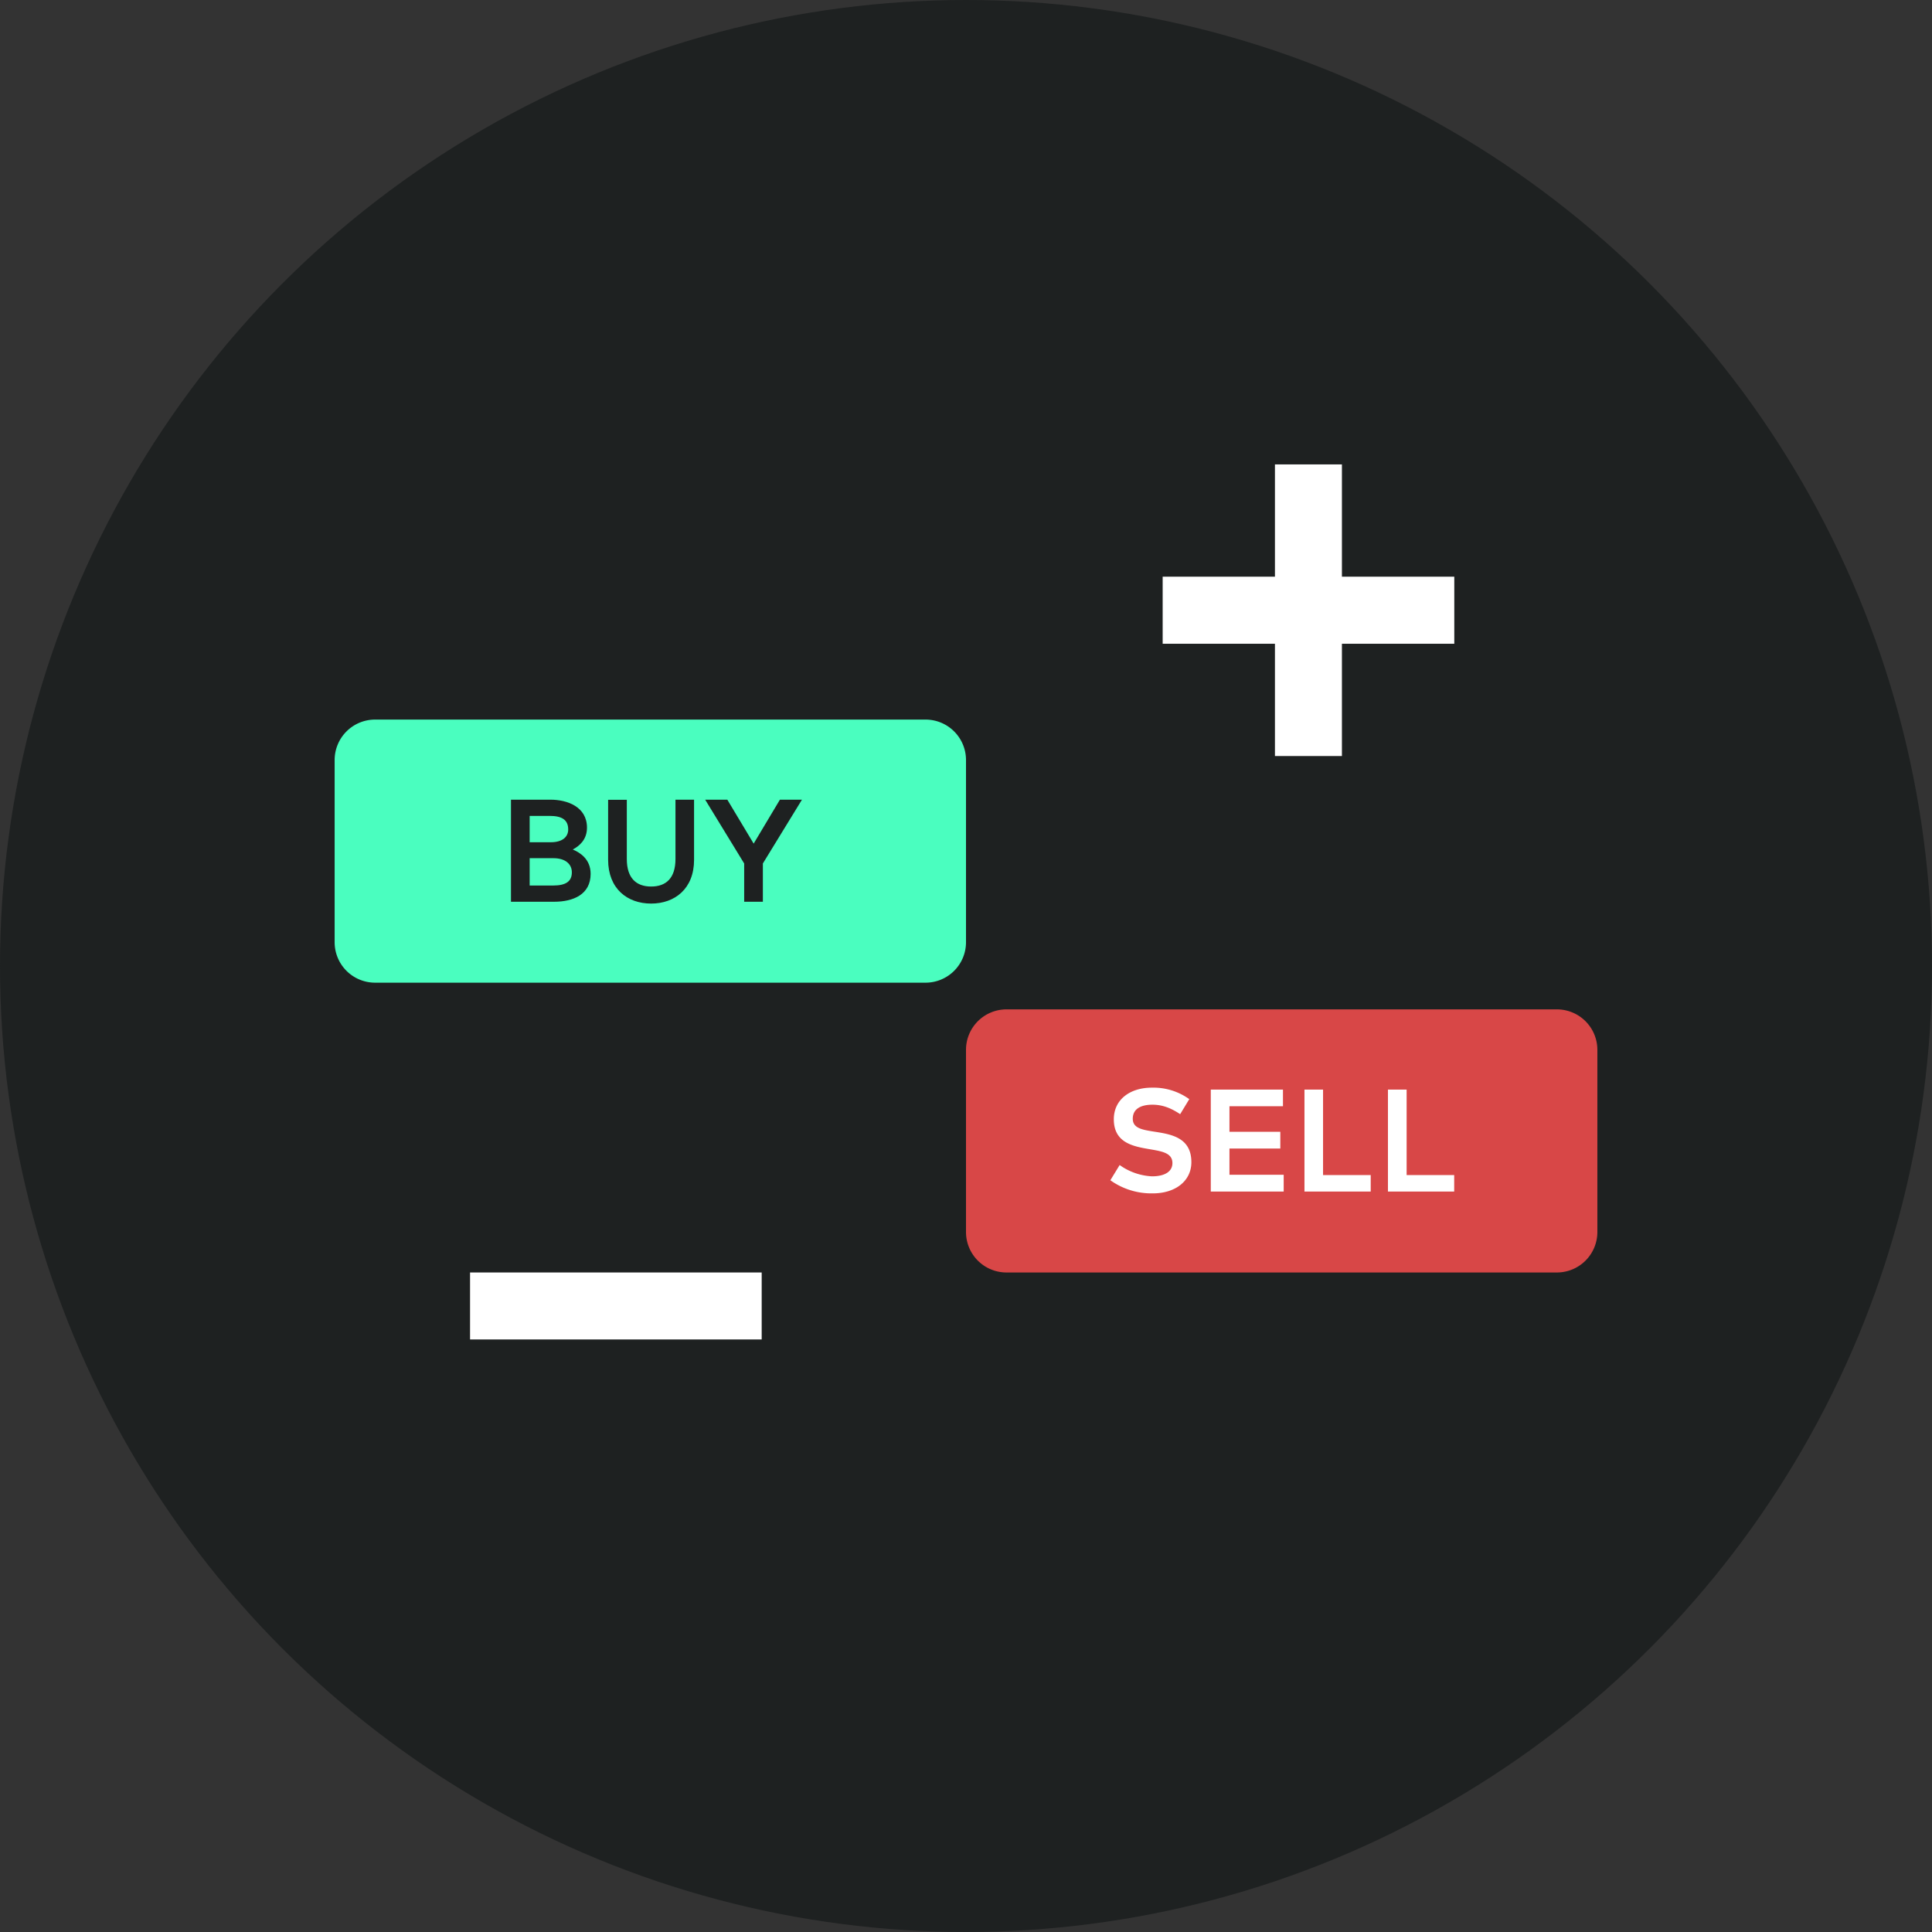 <svg width="212" height="212" fill="none" xmlns="http://www.w3.org/2000/svg"><rect width="100%" height="100%" fill="#333333" stroke="none"/><circle cx="106" cy="106" r="106" fill="#1E2121"/><path d="M36.72 83.4a4.44 4.44 0 0 1 4.44-4.44h60.4A4.44 4.44 0 0 1 106 83.4v19.99a4.44 4.44 0 0 1-4.44 4.44h-60.4a4.44 4.44 0 0 1-4.44-4.44V83.4Z" fill="#4AFEBF"/><path d="M60.8 98.95c2.11 0 4.01-.8 4.01-3.06 0-1.64-1.2-2.35-1.95-2.67v-.01c.7-.37 1.55-1.06 1.55-2.39 0-2.31-2.19-3.07-4-3.07h-4.34v11.2h4.73Zm-2.68-9.42h2.19c1.34 0 2.04.42 2.04 1.49 0 .84-.67 1.4-1.9 1.4h-2.33v-2.9Zm0 4.64h2.62c1.26 0 2.01.62 2.01 1.55 0 .97-.62 1.45-2.06 1.45h-2.57v-3ZM66.73 94.34c0 3.18 2.11 4.81 4.72 4.81 2.6 0 4.71-1.63 4.71-4.8v-6.6h-2.04v6.51c0 2.08-1.01 3.02-2.67 3.02-1.65 0-2.67-.94-2.67-3.02v-6.5h-2.05v6.58ZM83.71 98.95v-4.2l4.29-7h-2.42l-2.88 4.82-2.89-4.82h-2.43l4.28 7v4.2h2.05Z" fill="#1E2121"/><path d="M106 115.2a4.44 4.44 0 0 1 4.44-4.44h60.4a4.44 4.44 0 0 1 4.44 4.44v19.99a4.44 4.44 0 0 1-4.44 4.44h-60.4a4.44 4.44 0 0 1-4.44-4.44V115.2Z" fill="#D84747"/><path d="M121.84 129.51a7.76 7.76 0 0 0 4.65 1.44c2.53 0 4.24-1.39 4.24-3.42 0-2.78-2.33-3.08-4.19-3.37-1.25-.2-2.24-.38-2.24-1.4 0-1.08.88-1.54 2.16-1.54 1 0 1.94.3 3.04 1.04l1-1.65a6.73 6.73 0 0 0-4.12-1.26c-2.35 0-4.16 1.28-4.16 3.47 0 2.78 2.45 3.02 4.32 3.35 1.18.21 2.11.45 2.11 1.46 0 .88-.77 1.45-2.24 1.45a6.64 6.64 0 0 1-3.55-1.24l-1.02 1.67ZM140.86 130.75v-1.84h-5.95v-2.88h5.58v-1.84h-5.58v-2.8h5.87v-1.83h-7.92v11.19h8ZM150.41 130.75v-1.81h-5.23v-9.38h-2.04v11.19h7.27ZM159.57 130.75v-1.81h-5.22v-9.38h-2.05v11.19h7.27Z" fill="#fff"/><path fill-rule="evenodd" clip-rule="evenodd" d="M139.9 63.28V50.96h7.35v12.32h12.33v7.36h-12.33v12.32h-7.35V70.64h-12.32v-7.36h12.32Z" fill="#fff"/><path d="M51.58 146.98h32v-7.35h-32v7.35Z" fill="#fff"/></svg>